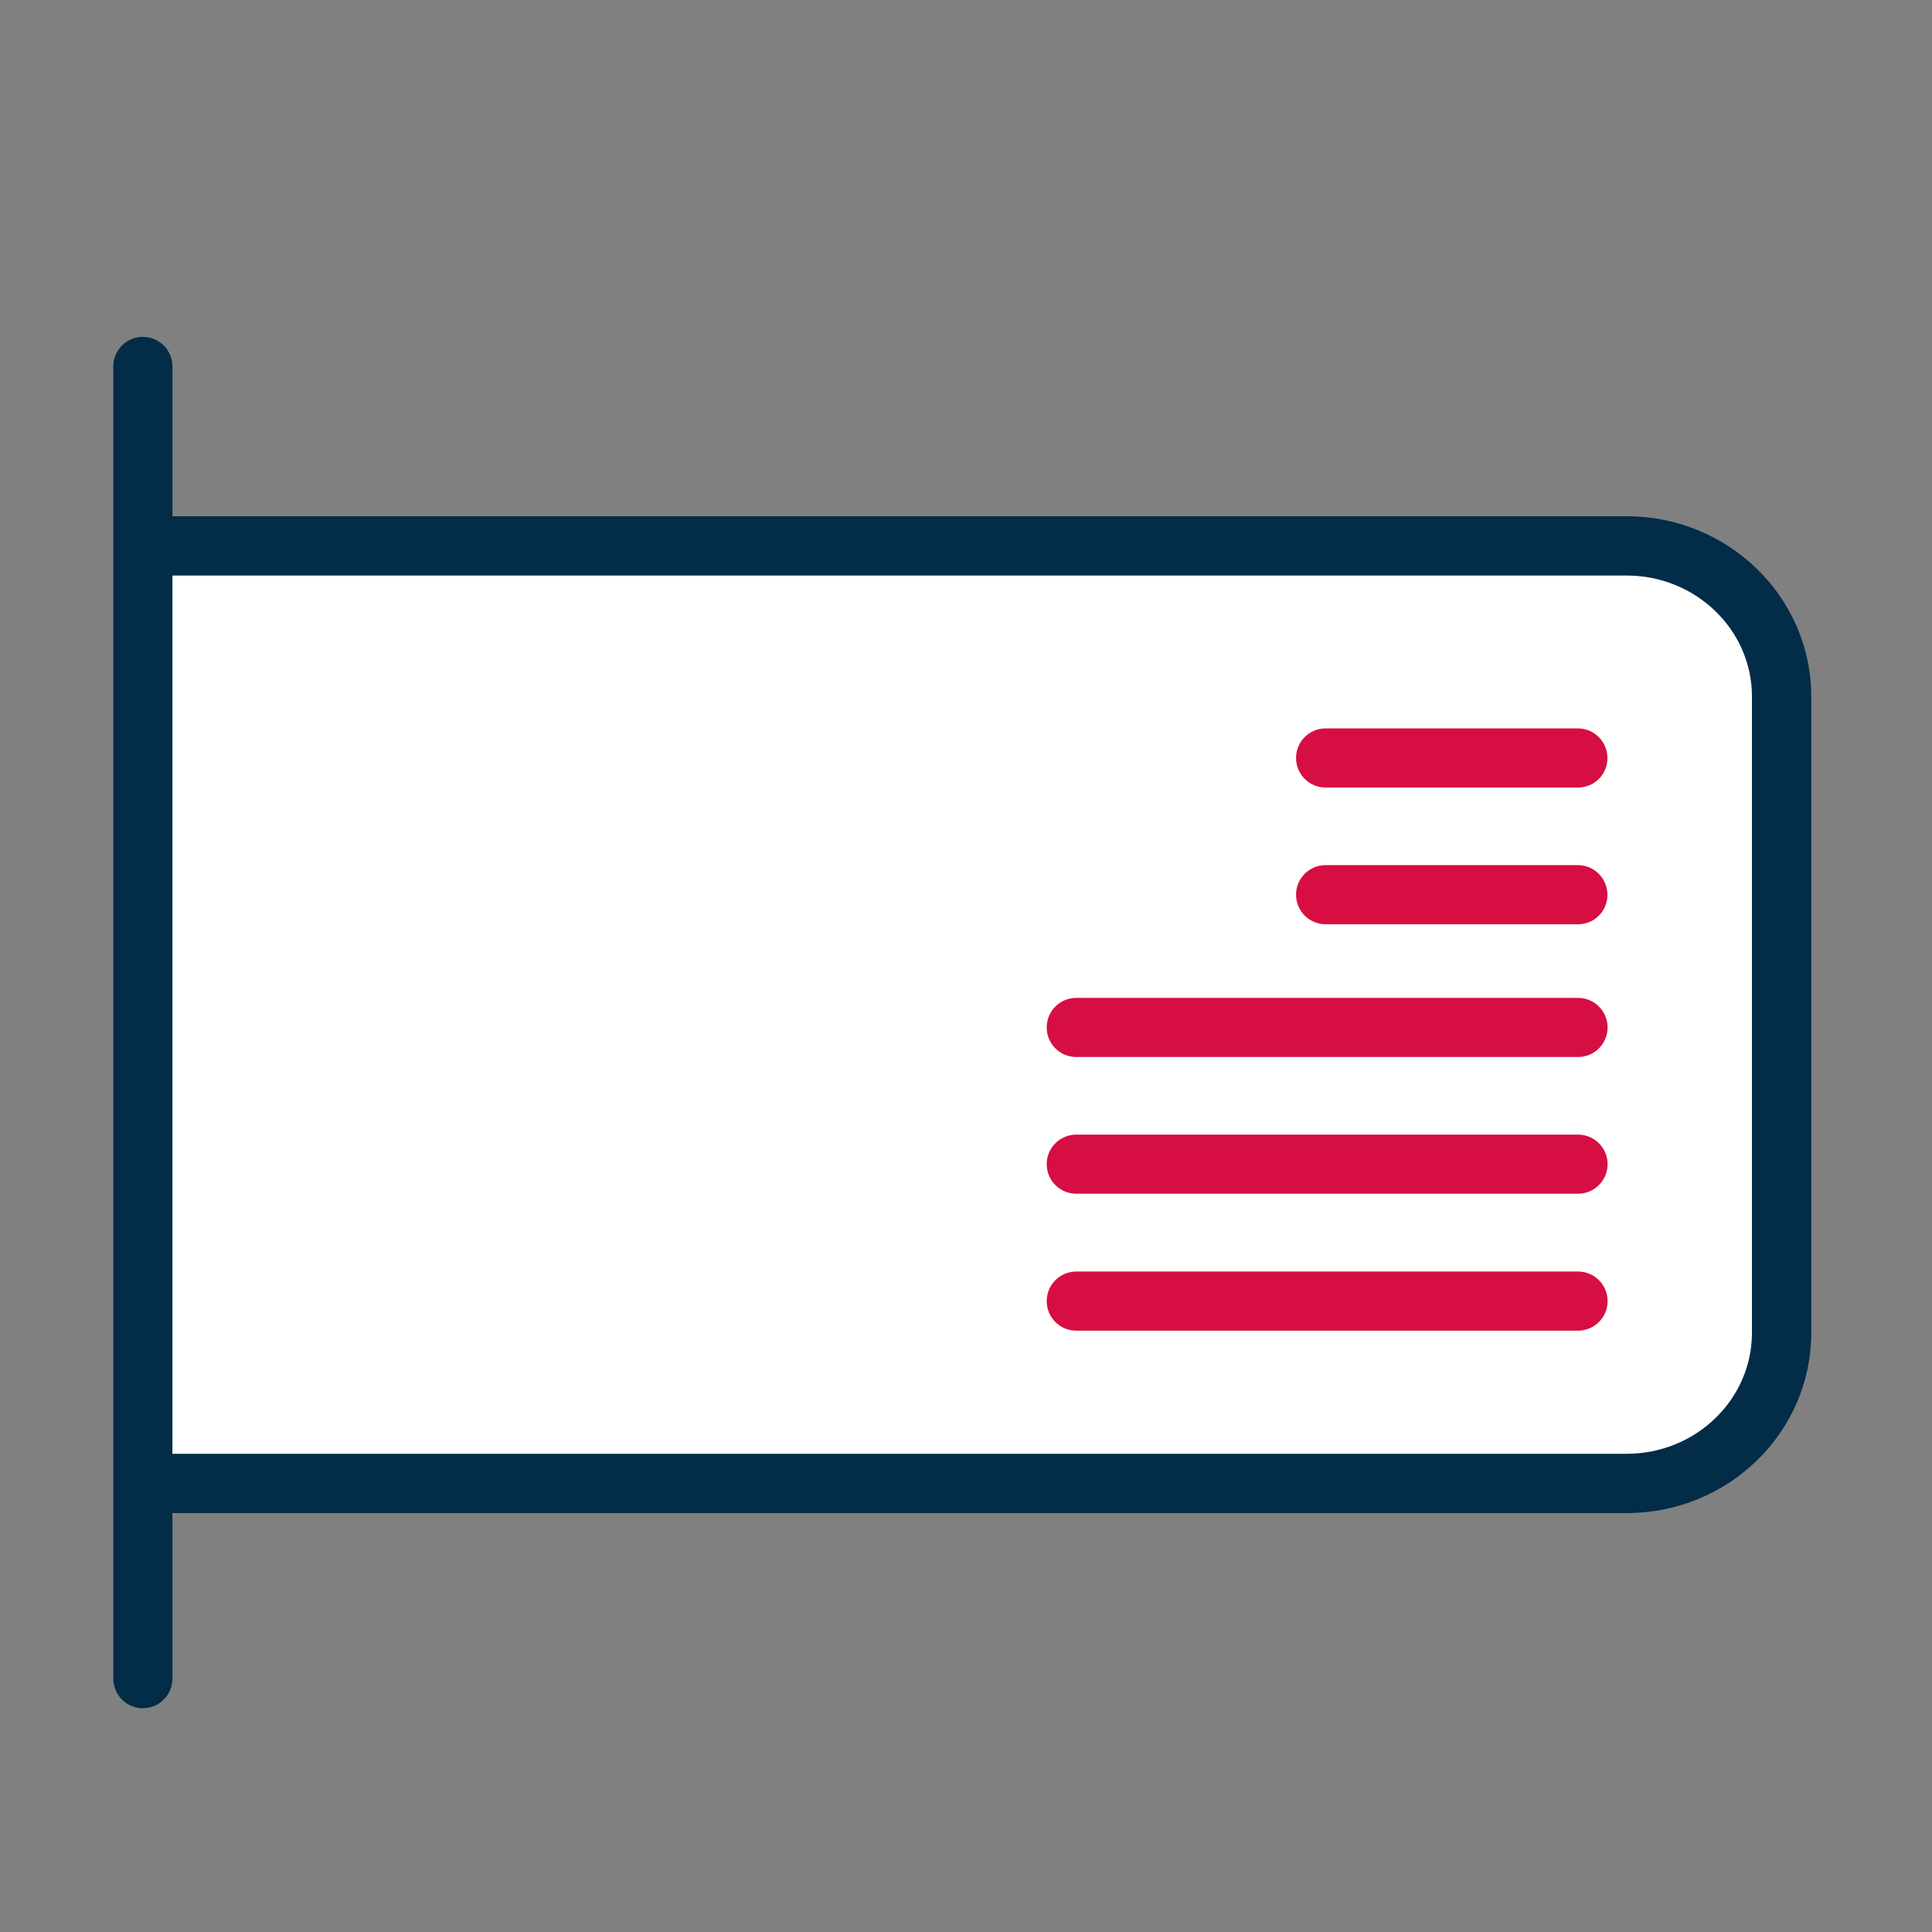 <svg width="96" height="96" viewBox="0 0 96 96" fill="none" xmlns="http://www.w3.org/2000/svg">
<rect x="0" y="0" width="96" height="96" fill="#808080" stroke="none"/>
<path d="M7.432 27.12H80.827C85.062 27.12 88.531 30.49 88.531 34.608V66.228C88.531 70.346 85.062 73.716 80.827 73.716H7.432" fill="white"/>
<path d="M80.827 75.185H7.432V72.238H80.827C84.26 72.238 87.053 69.544 87.053 66.228V34.608C87.053 31.292 84.26 28.598 80.827 28.598H7.432V25.651H80.827C85.882 25.651 90 29.67 90 34.608V66.228C90 71.166 85.891 75.185 80.827 75.185Z" fill="#022C48"/>
<path d="M7.099 84.881C6.288 84.881 5.63 84.223 5.63 83.412V18.208C5.63 17.397 6.288 16.739 7.099 16.739C7.91 16.739 8.568 17.397 8.568 18.208V83.403C8.568 84.223 7.91 84.881 7.099 84.881Z" fill="#022C48"/>
<path d="M78.412 45.926H65.868C65.058 45.926 64.4 45.268 64.4 44.457C64.4 43.646 65.058 42.988 65.868 42.988H78.403C79.214 42.988 79.872 43.646 79.872 44.457C79.881 45.268 79.223 45.926 78.412 45.926Z" fill="#D60E41"/>
<path d="M78.412 59.316H53.478C52.667 59.316 52.01 58.659 52.01 57.848C52.01 57.037 52.667 56.379 53.478 56.379H78.412C79.223 56.379 79.881 57.037 79.881 57.848C79.881 58.65 79.223 59.316 78.412 59.316Z" fill="#D60E41"/>
<path d="M78.412 39.132H65.868C65.058 39.132 64.4 38.474 64.4 37.663C64.4 36.852 65.058 36.194 65.868 36.194H78.403C79.214 36.194 79.872 36.852 79.872 37.663C79.881 38.474 79.223 39.132 78.412 39.132Z" fill="#D60E41"/>
<path d="M78.412 52.522H53.478C52.667 52.522 52.01 51.864 52.01 51.053C52.01 50.242 52.667 49.584 53.478 49.584H78.412C79.223 49.584 79.881 50.242 79.881 51.053C79.881 51.864 79.223 52.522 78.412 52.522Z" fill="#D60E41"/>
<path d="M78.412 66.12H53.478C52.667 66.12 52.01 65.462 52.01 64.651C52.01 63.84 52.667 63.182 53.478 63.182H78.412C79.223 63.182 79.881 63.84 79.881 64.651C79.881 65.462 79.223 66.12 78.412 66.12Z" fill="#D60E41"/>
</svg>
